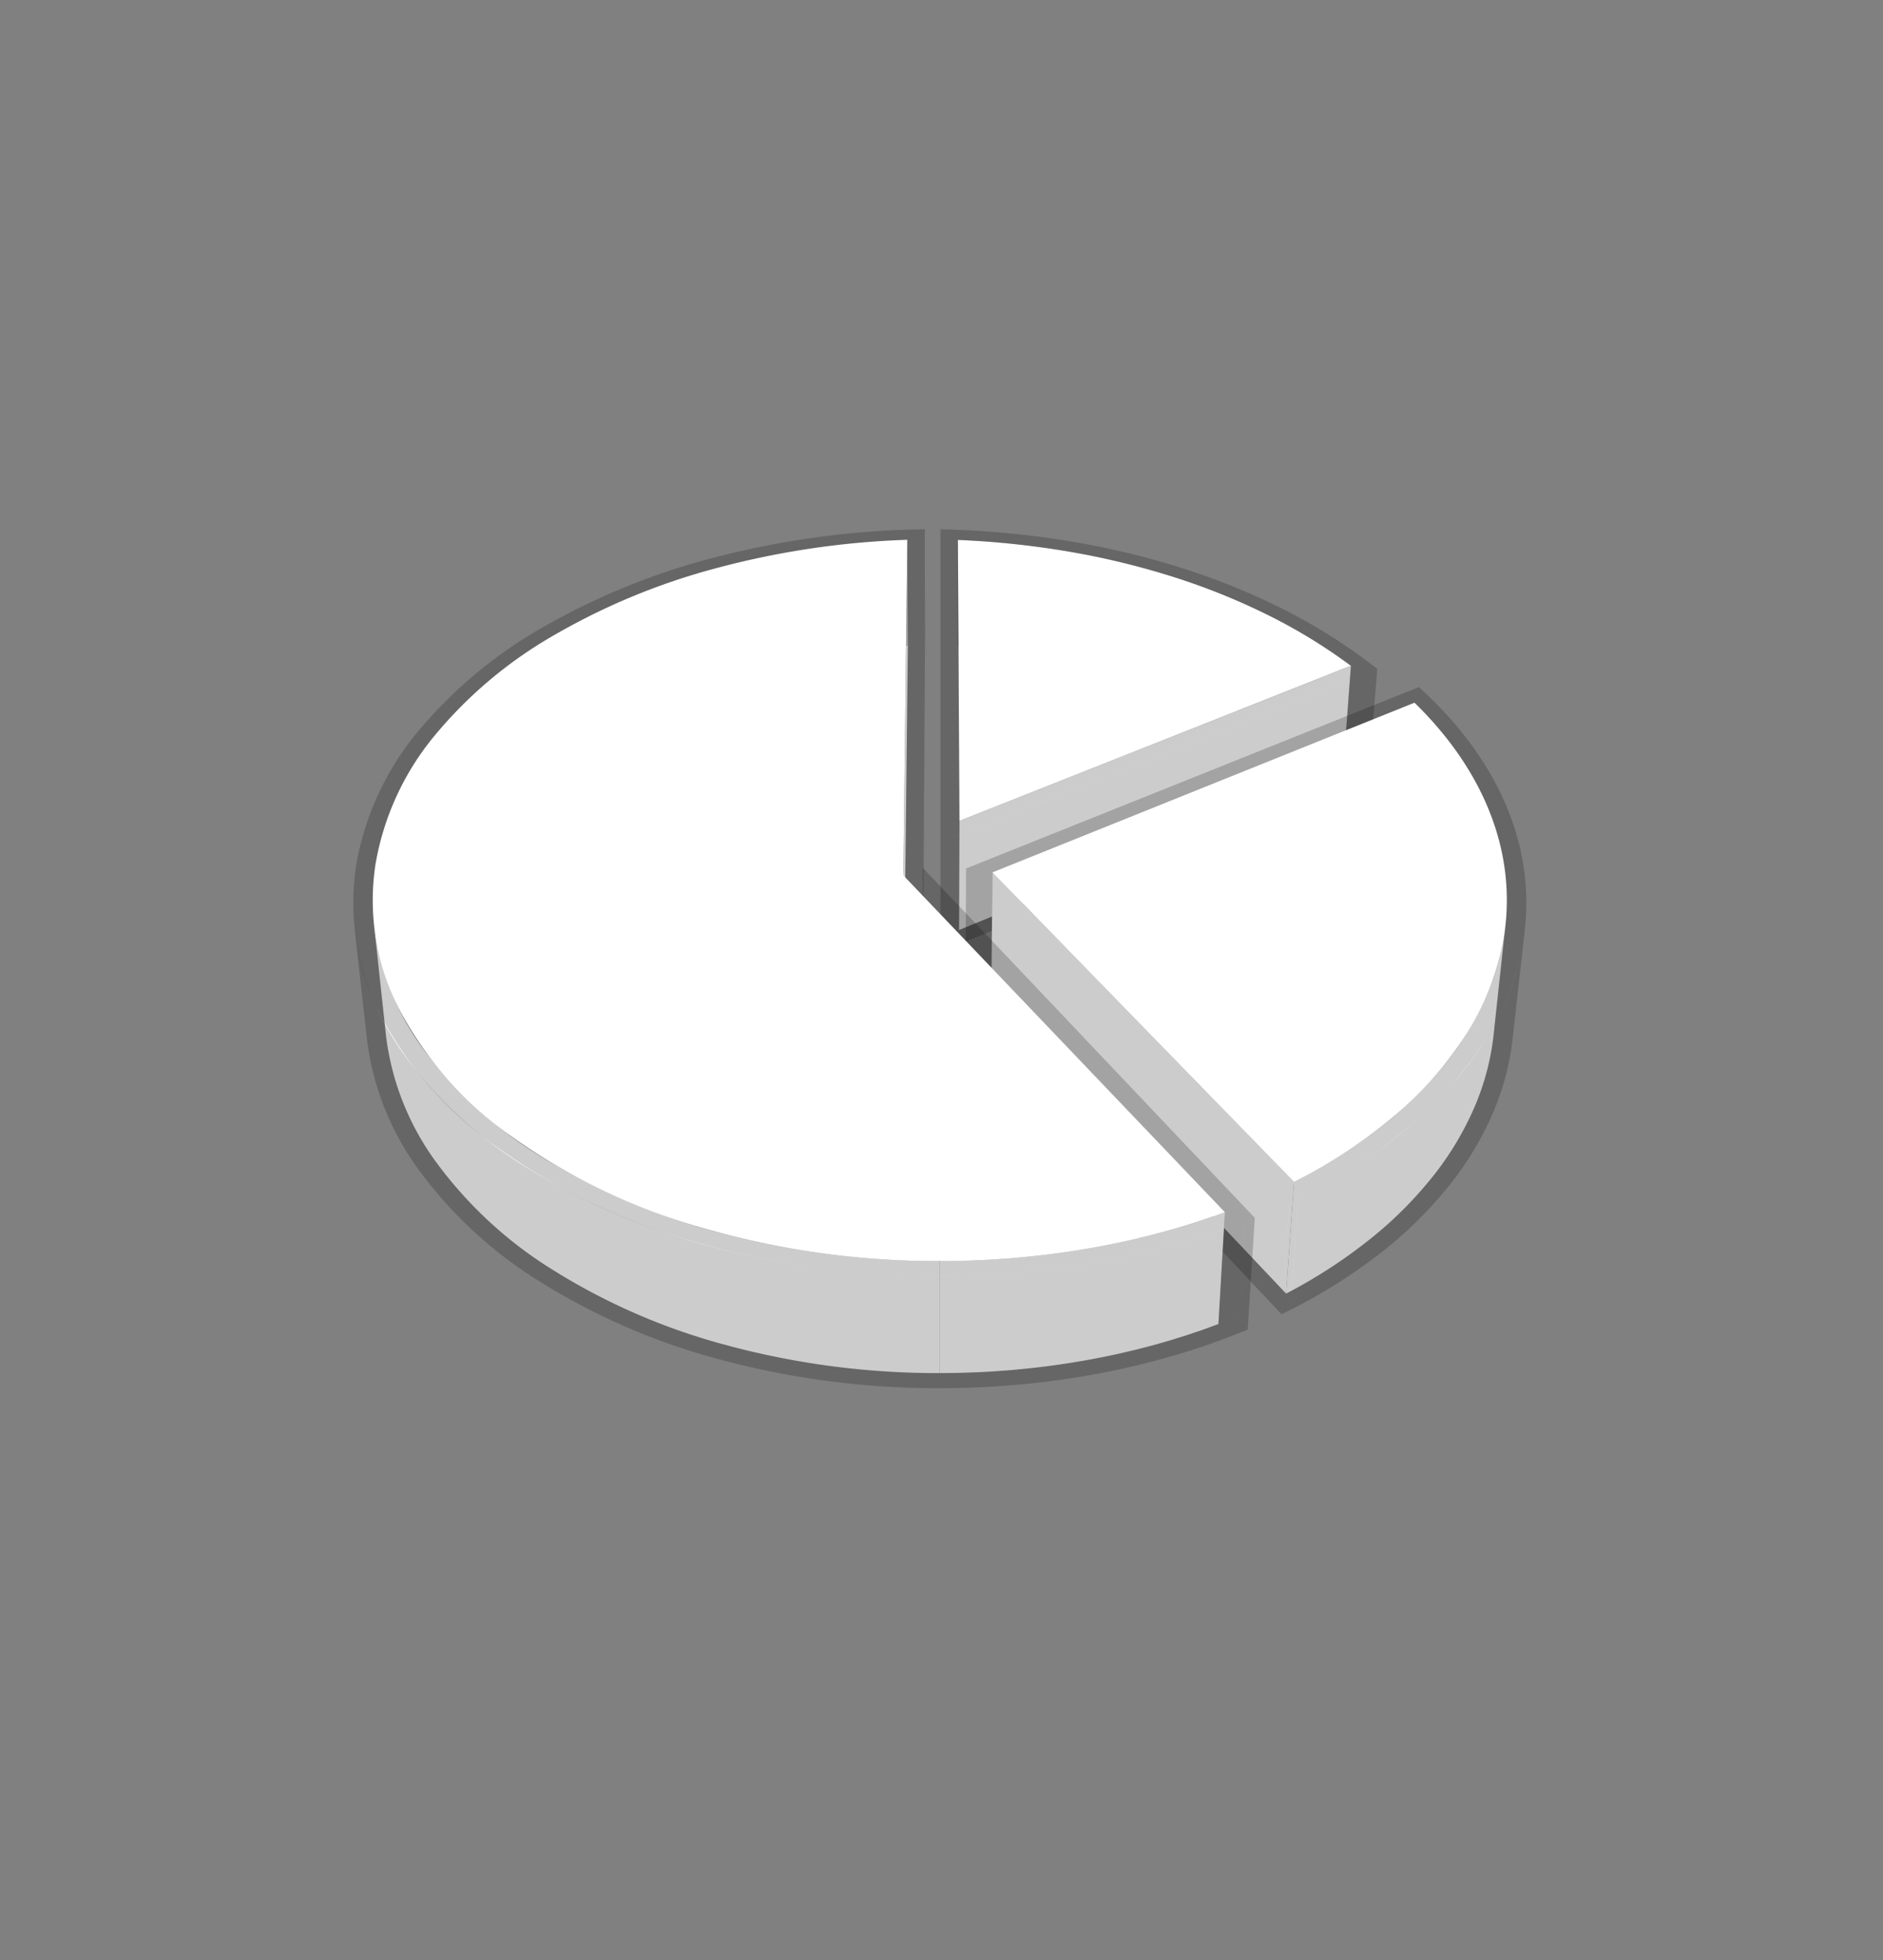 <svg viewBox="0 0 194.61 202.478" xmlns="http://www.w3.org/2000/svg" data-name="Capa 1" id="Capa_1"><rect x="0" y="0" width="194.61" height="202.478" fill="#808080" stroke="none"/><defs><style>.cls-1,.cls-2{fill:none;}.cls-1,.cls-3{opacity:0.2;}.cls-4{fill:#fff;}</style></defs><title>ich_statsnews</title><circle r="97.305" cy="105.173" cx="97.305" class="cls-1"></circle><circle r="97.305" cy="97.305" cx="97.305" class="cls-2"></circle><path transform="translate(-7802.8 -280.644)" d="M7942.42,349.424l-0.832,11.1a54.5,54.5,0,0,0-8.448-5.331,66.1,66.1,0,0,0-9.616-3.986A76.96,76.96,0,0,0,7913,348.584a85.5,85.5,0,0,0-11.227-1.217l0.035-10.946a89.846,89.846,0,0,1,11.443,1.2,80.575,80.575,0,0,1,10.735,2.591,68.71,68.71,0,0,1,9.81,3.939A56.022,56.022,0,0,1,7942.42,349.424Z" class="cls-3"></path><polygon points="139.62 68.78 138.788 79.88 99.122 96.068 99.164 84.804 139.62 68.78" class="cls-4"></polygon><path transform="translate(-7802.8 -280.644)" d="M7901.8,336.421a89.847,89.847,0,0,1,11.443,1.2,80.575,80.575,0,0,1,10.735,2.591,68.711,68.711,0,0,1,9.81,3.939,56.022,56.022,0,0,1,8.627,5.271l-40.456,16.024Z" class="cls-4"></path><polygon points="142.341 69.099 141.455 80.203 97.2 98.331 97.202 87.046 142.341 69.099" class="cls-3"></polygon><path transform="translate(-7802.8 -280.644)" d="M7944.513,349.257l0.628,0.486L7900,367.69,7900,335.32l0.95,0.028a93.4,93.4,0,0,1,12.314,1.192,83.655,83.655,0,0,1,11.541,2.741,70.936,70.936,0,0,1,10.518,4.244A57.289,57.289,0,0,1,7944.513,349.257Zm-42.549,16.191,40.456-16.024a56.022,56.022,0,0,0-8.627-5.271,68.71,68.71,0,0,0-9.81-3.939,80.575,80.575,0,0,0-10.735-2.591,89.847,89.847,0,0,0-11.443-1.2l0.16,29.027" class="cls-3"></path><polygon points="93.766 55.763 93.829 66.709 93.452 100.517 93.374 89.213 93.766 55.763" class="cls-4"></polygon><polygon points="95.579 54.667 95.609 65.599 95.394 100.94 95.358 89.633 95.579 54.667" class="cls-3"></polygon><polygon points="93.375 89.985 93.453 101.296 93.098 100.883 93.012 89.576 93.375 89.985" class="cls-3"></polygon><polygon points="93.374 89.213 93.452 100.517 93.453 101.296 93.375 89.985 93.374 89.213" class="cls-4"></polygon><polygon points="146.188 72.592 145.218 83.733 102.461 101.433 102.574 90.121 146.188 72.592" class="cls-3"></polygon><polygon points="94.006 90.662 94.071 101.979 93.453 101.296 93.375 89.985 94.006 90.662" class="cls-3"></polygon><path transform="translate(-7802.8 -280.644)" d="M7958.394,376.193l-1.229,11.358q0.085-.785.12-1.573t0.019-1.574q-0.016-.786-0.081-1.574t-0.182-1.572a25.835,25.835,0,0,0-1.1-4.543,28.548,28.548,0,0,0-1.908-4.356,32.459,32.459,0,0,0-2.656-4.126,37.408,37.408,0,0,0-3.354-3.856l0.971-11.142a37.531,37.531,0,0,1,3.433,3.816,32.169,32.169,0,0,1,2.723,4.085,27.95,27.95,0,0,1,1.961,4.315,25.037,25.037,0,0,1,1.142,4.5q0.121,0.779.191,1.558t0.088,1.561q0.018,0.782-.014,1.561T7958.394,376.193Z" class="cls-3"></path><path transform="translate(-7802.8 -280.644)" d="M7842.685,387.568l-1.229-11.358q-0.084-.775-0.117-1.556t-0.014-1.562q0.019-.782.089-1.567t0.192-1.571a28.241,28.241,0,0,1,6.142-13.351,45.073,45.073,0,0,1,12.341-10.357,68.43,68.43,0,0,1,16.706-6.9,87.35,87.35,0,0,1,19.772-2.938l0.063,10.946a83.2,83.2,0,0,0-19.4,2.975,65.867,65.867,0,0,0-16.373,6.983,44.392,44.392,0,0,0-12.072,10.47,28.823,28.823,0,0,0-5.977,13.479q-0.117.794-.184,1.585t-0.082,1.581q-0.016.79,0.019,1.575T7842.685,387.568Z" class="cls-3"></path><path transform="translate(-7802.8 -280.644)" d="M7958.394,376.193l-1.229,11.358a26.121,26.121,0,0,1-1.965,7.436,31.518,31.518,0,0,1-4.26,7.114,40.768,40.768,0,0,1-6.519,6.527,53.307,53.307,0,0,1-8.7,5.649l0.822-11.535a54.545,54.545,0,0,0,8.887-5.618,40.951,40.951,0,0,0,6.648-6.487,31.007,31.007,0,0,0,4.333-7.065A25.271,25.271,0,0,0,7958.394,376.193Z" class="cls-4"></path><polygon points="133.742 122.099 132.92 133.633 102.461 101.433 102.574 90.121 133.742 122.099" class="cls-4"></polygon><path transform="translate(-7802.8 -280.644)" d="M7960.4,376.633l-1.273,11.362a27.113,27.113,0,0,1-2.113,7.81,32.892,32.892,0,0,1-4.566,7.465,42.77,42.77,0,0,1-6.984,6.828,56.124,56.124,0,0,1-9.319,5.87l0.835-11.544a57.49,57.49,0,0,0,9.519-5.839,43,43,0,0,0,7.123-6.787,32.38,32.38,0,0,0,4.644-7.414A26.237,26.237,0,0,0,7960.4,376.633Z" class="cls-3"></path><path transform="translate(-7802.8 -280.644)" d="M7950.006,352.143a39.86,39.86,0,0,1,3.784,4.04,33.937,33.937,0,0,1,3.007,4.345,29.252,29.252,0,0,1,2.17,4.606,26,26,0,0,1,1.265,4.819,24.718,24.718,0,0,1-.317,9.5,28.57,28.57,0,0,1-4.013,9.247,39.162,39.162,0,0,1-7.685,8.51,55.794,55.794,0,0,1-11.242,7.217l-0.908.446-33.424-34.509,46.8-18.737Zm-13.464,50.6a52.981,52.981,0,0,0,10.465-6.912,37.418,37.418,0,0,0,7.166-8.092,27.5,27.5,0,0,0,3.757-8.772,23.875,23.875,0,0,0,.317-9.013,25.037,25.037,0,0,0-1.142-4.5,27.95,27.95,0,0,0-1.961-4.315,32.169,32.169,0,0,0-2.723-4.085,37.533,37.533,0,0,0-3.433-3.816l-43.615,17.53,31.169,31.977" class="cls-3"></path><path transform="translate(-7802.8 -280.644)" d="M7948.988,353.235a37.533,37.533,0,0,1,3.433,3.816,32.169,32.169,0,0,1,2.723,4.085,27.95,27.95,0,0,1,1.961,4.315,25.037,25.037,0,0,1,1.142,4.5,23.875,23.875,0,0,1-.317,9.013,27.5,27.5,0,0,1-3.757,8.772,37.418,37.418,0,0,1-7.166,8.092,52.981,52.981,0,0,1-10.465,6.912l-31.169-31.977Z" class="cls-4"></path><polygon points="134.176 123.78 133.341 135.324 132.453 135.772 133.269 124.226 134.176 123.78" class="cls-3"></polygon><polygon points="133.269 124.226 132.453 135.772 99.788 101.026 99.845 89.718 133.269 124.226" class="cls-3"></polygon><polygon points="126.591 125.224 125.925 136.774 94.071 101.979 94.006 90.662 126.591 125.224" class="cls-3"></polygon><polygon points="129.687 125.809 128.949 137.363 127.988 137.74 128.704 126.185 129.687 125.809" class="cls-3"></polygon><path transform="translate(-7802.8 -280.644)" d="M7928.725,417.418c-2.159.822-4.4,1.549-6.707,2.178s-4.691,1.162-7.115,1.59-4.9.754-7.4,0.973-5.032.329-7.568,0.329q0-5.787,0-11.574c2.6,0,5.183-.11,7.745-0.328s5.091-.541,7.576-0.968,4.912-.955,7.279-1.583,4.652-1.35,6.86-2.168Z" class="cls-4"></path><path transform="translate(-7802.8 -280.644)" d="M7899.931,422.488a83.784,83.784,0,0,1-22.076-2.891,65.518,65.518,0,0,1-17.912-7.766,43.058,43.058,0,0,1-12.085-11.16,27.793,27.793,0,0,1-5.173-13.1l-1.229-11.358a27.055,27.055,0,0,0,5.246,13.006,43.4,43.4,0,0,0,12.329,11.093,67.884,67.884,0,0,0,18.311,7.727,87.966,87.966,0,0,0,22.589,2.878h0q0,5.787,0,11.574h0Z" class="cls-4"></path><g class="cls-3"><path transform="translate(-7802.8 -280.644)" d="M7840.727,388.008l-1.273-11.362a28.049,28.049,0,0,0,5.449,13.41,44.966,44.966,0,0,0,12.747,11.451,70.233,70.233,0,0,0,18.929,7.985,90.949,90.949,0,0,0,23.353,2.975c2.794,0,5.58-.123,8.336-0.366s5.473-.605,8.14-1.083,5.265-1.068,7.794-1.769a76.475,76.475,0,0,0,7.3-2.42l-0.716,11.555a73.418,73.418,0,0,1-7.141,2.431c-2.471.7-5.017,1.3-7.617,1.777s-5.264.844-7.954,1.087-5.415.368-8.145,0.368a86.626,86.626,0,0,1-22.82-2.988,67.787,67.787,0,0,1-18.515-8.024,44.61,44.61,0,0,1-12.5-11.519A28.811,28.811,0,0,1,7840.727,388.008Z"></path></g><path transform="translate(-7802.8 -280.644)" d="M7898.158,370.277l34.329,36.177-0.983.375a76.475,76.475,0,0,1-7.3,2.42c-2.528.7-5.133,1.293-7.794,1.769s-5.387.84-8.14,1.083-5.542.366-8.336,0.366a89.964,89.964,0,0,1-25.881-3.693,65.6,65.6,0,0,1-20.051-9.74,38.608,38.608,0,0,1-11.923-13.62,25.328,25.328,0,0,1-2.456-15.461,29.387,29.387,0,0,1,6.529-13.927,47.191,47.191,0,0,1,13.017-10.737,71.574,71.574,0,0,1,17.551-7.073,90.979,90.979,0,0,1,20.72-2.882l0.942-.023Zm1.773,40.638c2.6,0,5.183-.11,7.745-0.328s5.091-.541,7.576-0.968,4.913-.955,7.279-1.583,4.652-1.35,6.86-2.168l-32.585-34.561-0.631-.678-0.363-.409,0.753-33.813a87.35,87.35,0,0,0-19.772,2.938,68.43,68.43,0,0,0-16.706,6.9,45.073,45.073,0,0,0-12.341,10.357,28.241,28.241,0,0,0-6.142,13.351,24.508,24.508,0,0,0,2.451,14.933,37.457,37.457,0,0,0,11.567,13.12,63.565,63.565,0,0,0,19.362,9.363,87.047,87.047,0,0,0,24.946,3.545" class="cls-3"></path><path transform="translate(-7802.8 -280.644)" d="M7896.566,336.407l-0.392,33.45v0.772l0.022,0.478,33.194,34.761c-2.208.818-4.5,1.542-6.86,2.168s-4.8,1.157-7.279,1.583-5.017.751-7.576,0.968-5.15.328-7.745,0.328a87.047,87.047,0,0,1-24.946-3.545,63.565,63.565,0,0,1-19.362-9.363,37.457,37.457,0,0,1-11.567-13.12,24.508,24.508,0,0,1-2.451-14.933,28.241,28.241,0,0,1,6.142-13.351,45.073,45.073,0,0,1,12.341-10.357,68.43,68.43,0,0,1,16.706-6.9A87.35,87.35,0,0,1,7896.566,336.407Z" class="cls-4"></path></svg>